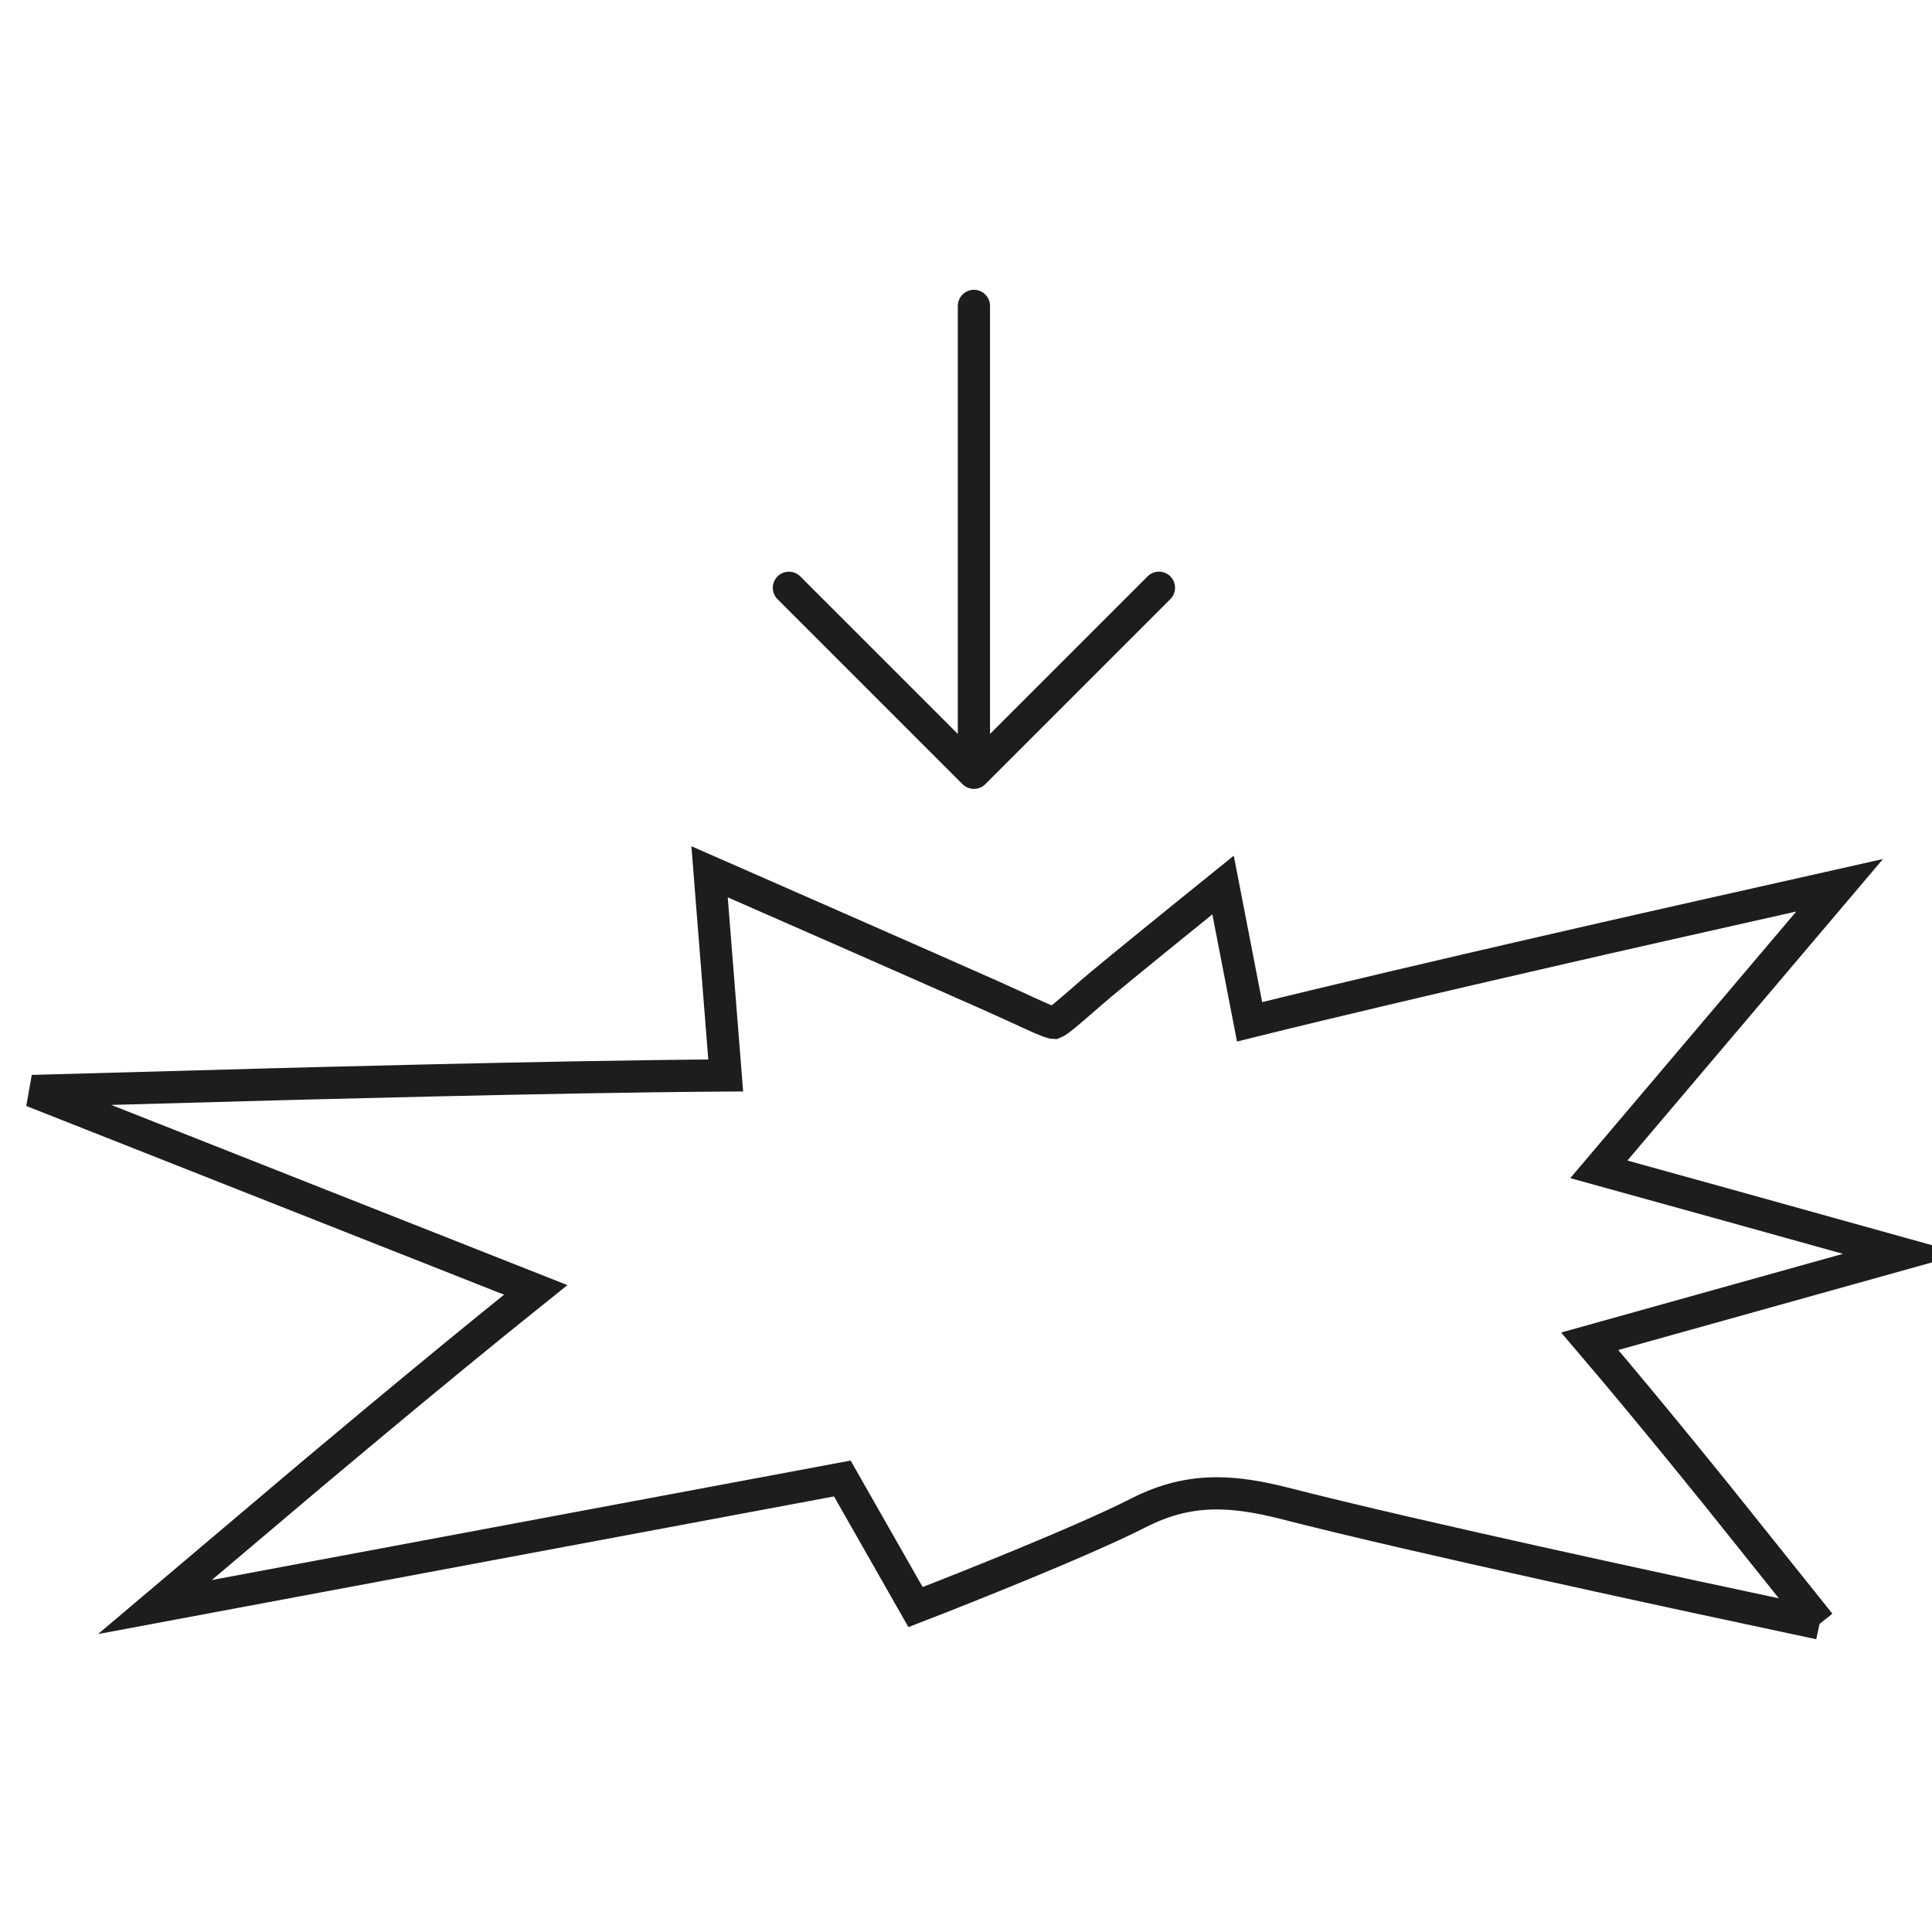 <svg width="120" height="120" viewBox="0 0 120 120" fill="none" xmlns="http://www.w3.org/2000/svg">
<g clip-path="url(#clip0_1221_2647)">
<path d="M60.492 19V48M60.492 48L49 36.508M60.492 48L71.985 36.507M113.031 100.852L107.551 94.002C107.309 93.69 102.807 88.074 98.742 83.308L118.19 77.876L107.39 74.869L99.307 72.629L114.264 54.985L106.065 56.829C105.87 56.871 88.299 60.814 77.614 63.467L75.967 54.971L72.985 57.382C72.985 57.382 69.68 60.063 68.402 61.126C67.896 61.552 67.458 61.935 67.067 62.275C66.399 62.857 65.708 63.452 65.478 63.537C65.248 63.537 64.177 63.041 63.14 62.559C62.668 62.346 62.139 62.105 61.54 61.836C57.234 59.921 47.792 55.779 47.792 55.779L44.073 54.148L45.075 66.799C34.125 66.87 17.072 67.353 16.888 67.353L2 67.764L33.273 80.117C26.629 85.436 18.73 92.116 18.627 92.201L9.622 99.817L52.317 91.832L56.865 99.817L58.615 99.136C58.961 98.994 67.09 95.817 70.728 93.959C72.352 93.137 73.883 92.754 75.576 92.754C76.796 92.754 78.12 92.952 79.744 93.364C88.069 95.505 105.167 99.15 105.329 99.193L113.02 100.838L113.031 100.852Z" stroke="#1D1D1F" stroke-width="2" stroke-linecap="round"/>
</g>
<defs>
<clipPath id="clip0_1221_2647">
<rect width="120" height="120" fill="white"/>
</clipPath>
</defs>
</svg>
